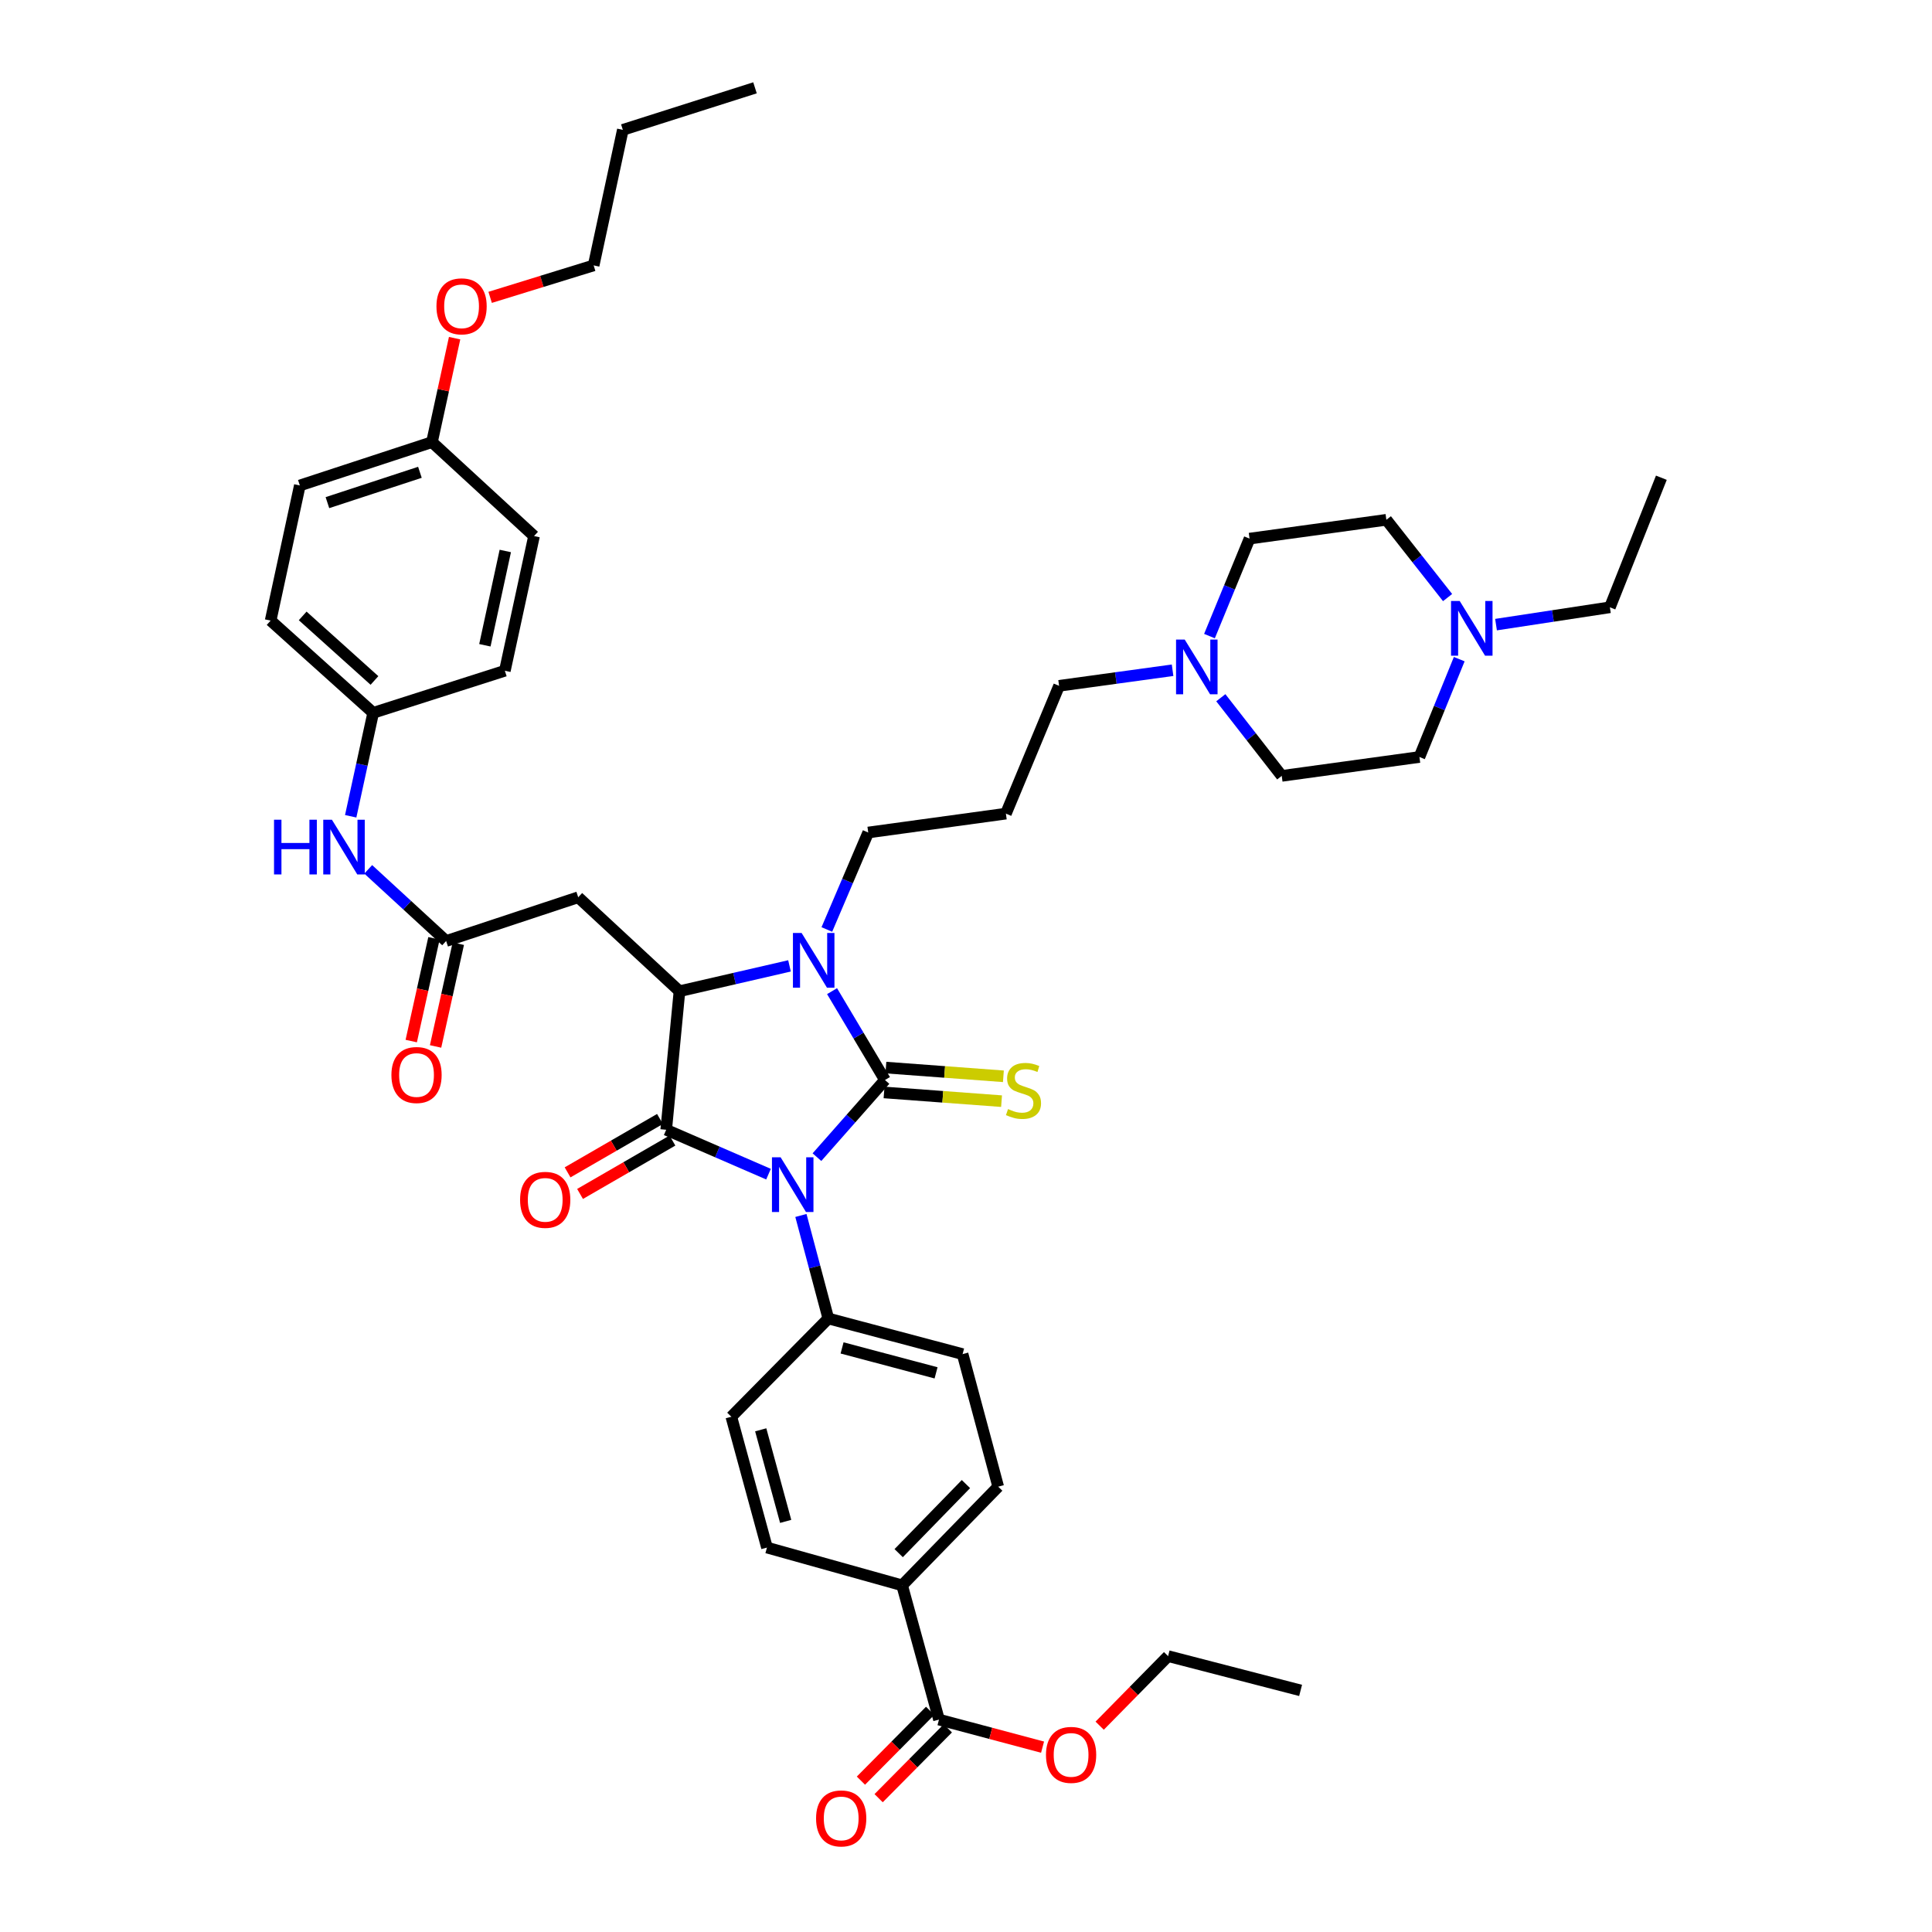 <?xml version='1.0' encoding='iso-8859-1'?>
<svg version='1.1' baseProfile='full'
              xmlns='http://www.w3.org/2000/svg'
                      xmlns:rdkit='http://www.rdkit.org/xml'
                      xmlns:xlink='http://www.w3.org/1999/xlink'
                  xml:space='preserve'
width='1000px' height='1000px' viewBox='0 0 1000 1000'>
<!-- END OF HEADER -->
<rect style='opacity:1.0;fill:#FFFFFF;stroke:none' width='1000' height='1000' x='0' y='0'> </rect>
<path class='bond-0' d='M 422.851,598.945 L 440.455,578.979' style='fill:none;fill-rule:evenodd;stroke:#0000FF;stroke-width:6px;stroke-linecap:butt;stroke-linejoin:miter;stroke-opacity:1' />
<path class='bond-0' d='M 440.455,578.979 L 458.059,559.013' style='fill:none;fill-rule:evenodd;stroke:#000000;stroke-width:6px;stroke-linecap:butt;stroke-linejoin:miter;stroke-opacity:1' />
<path class='bond-1' d='M 397.782,607.739 L 371.302,596.251' style='fill:none;fill-rule:evenodd;stroke:#0000FF;stroke-width:6px;stroke-linecap:butt;stroke-linejoin:miter;stroke-opacity:1' />
<path class='bond-1' d='M 371.302,596.251 L 344.822,584.763' style='fill:none;fill-rule:evenodd;stroke:#000000;stroke-width:6px;stroke-linecap:butt;stroke-linejoin:miter;stroke-opacity:1' />
<path class='bond-6' d='M 414.551,629.125 L 421.645,655.787' style='fill:none;fill-rule:evenodd;stroke:#0000FF;stroke-width:6px;stroke-linecap:butt;stroke-linejoin:miter;stroke-opacity:1' />
<path class='bond-6' d='M 421.645,655.787 L 428.74,682.448' style='fill:none;fill-rule:evenodd;stroke:#000000;stroke-width:6px;stroke-linecap:butt;stroke-linejoin:miter;stroke-opacity:1' />
<path class='bond-2' d='M 458.059,559.013 L 444.365,536.015' style='fill:none;fill-rule:evenodd;stroke:#000000;stroke-width:6px;stroke-linecap:butt;stroke-linejoin:miter;stroke-opacity:1' />
<path class='bond-2' d='M 444.365,536.015 L 430.67,513.018' style='fill:none;fill-rule:evenodd;stroke:#0000FF;stroke-width:6px;stroke-linecap:butt;stroke-linejoin:miter;stroke-opacity:1' />
<path class='bond-7' d='M 457.582,565.445 L 487.992,567.701' style='fill:none;fill-rule:evenodd;stroke:#000000;stroke-width:6px;stroke-linecap:butt;stroke-linejoin:miter;stroke-opacity:1' />
<path class='bond-7' d='M 487.992,567.701 L 518.402,569.956' style='fill:none;fill-rule:evenodd;stroke:#CCCC00;stroke-width:6px;stroke-linecap:butt;stroke-linejoin:miter;stroke-opacity:1' />
<path class='bond-7' d='M 458.536,552.58 L 488.947,554.836' style='fill:none;fill-rule:evenodd;stroke:#000000;stroke-width:6px;stroke-linecap:butt;stroke-linejoin:miter;stroke-opacity:1' />
<path class='bond-7' d='M 488.947,554.836 L 519.357,557.091' style='fill:none;fill-rule:evenodd;stroke:#CCCC00;stroke-width:6px;stroke-linecap:butt;stroke-linejoin:miter;stroke-opacity:1' />
<path class='bond-3' d='M 344.822,584.763 L 351.695,513.051' style='fill:none;fill-rule:evenodd;stroke:#000000;stroke-width:6px;stroke-linecap:butt;stroke-linejoin:miter;stroke-opacity:1' />
<path class='bond-11' d='M 341.595,579.179 L 317.687,592.996' style='fill:none;fill-rule:evenodd;stroke:#000000;stroke-width:6px;stroke-linecap:butt;stroke-linejoin:miter;stroke-opacity:1' />
<path class='bond-11' d='M 317.687,592.996 L 293.779,606.813' style='fill:none;fill-rule:evenodd;stroke:#FF0000;stroke-width:6px;stroke-linecap:butt;stroke-linejoin:miter;stroke-opacity:1' />
<path class='bond-11' d='M 348.05,590.348 L 324.142,604.165' style='fill:none;fill-rule:evenodd;stroke:#000000;stroke-width:6px;stroke-linecap:butt;stroke-linejoin:miter;stroke-opacity:1' />
<path class='bond-11' d='M 324.142,604.165 L 300.234,617.983' style='fill:none;fill-rule:evenodd;stroke:#FF0000;stroke-width:6px;stroke-linecap:butt;stroke-linejoin:miter;stroke-opacity:1' />
<path class='bond-18' d='M 427.974,481.097 L 438.684,456.001' style='fill:none;fill-rule:evenodd;stroke:#0000FF;stroke-width:6px;stroke-linecap:butt;stroke-linejoin:miter;stroke-opacity:1' />
<path class='bond-18' d='M 438.684,456.001 L 449.395,430.905' style='fill:none;fill-rule:evenodd;stroke:#000000;stroke-width:6px;stroke-linecap:butt;stroke-linejoin:miter;stroke-opacity:1' />
<path class='bond-42' d='M 408.642,499.938 L 380.169,506.495' style='fill:none;fill-rule:evenodd;stroke:#0000FF;stroke-width:6px;stroke-linecap:butt;stroke-linejoin:miter;stroke-opacity:1' />
<path class='bond-42' d='M 380.169,506.495 L 351.695,513.051' style='fill:none;fill-rule:evenodd;stroke:#000000;stroke-width:6px;stroke-linecap:butt;stroke-linejoin:miter;stroke-opacity:1' />
<path class='bond-4' d='M 351.695,513.051 L 299.284,464.424' style='fill:none;fill-rule:evenodd;stroke:#000000;stroke-width:6px;stroke-linecap:butt;stroke-linejoin:miter;stroke-opacity:1' />
<path class='bond-5' d='M 299.284,464.424 L 230.919,487.064' style='fill:none;fill-rule:evenodd;stroke:#000000;stroke-width:6px;stroke-linecap:butt;stroke-linejoin:miter;stroke-opacity:1' />
<path class='bond-12' d='M 230.919,487.064 L 210.755,468.519' style='fill:none;fill-rule:evenodd;stroke:#000000;stroke-width:6px;stroke-linecap:butt;stroke-linejoin:miter;stroke-opacity:1' />
<path class='bond-12' d='M 210.755,468.519 L 190.591,449.974' style='fill:none;fill-rule:evenodd;stroke:#0000FF;stroke-width:6px;stroke-linecap:butt;stroke-linejoin:miter;stroke-opacity:1' />
<path class='bond-14' d='M 224.621,485.671 L 218.739,512.262' style='fill:none;fill-rule:evenodd;stroke:#000000;stroke-width:6px;stroke-linecap:butt;stroke-linejoin:miter;stroke-opacity:1' />
<path class='bond-14' d='M 218.739,512.262 L 212.858,538.853' style='fill:none;fill-rule:evenodd;stroke:#FF0000;stroke-width:6px;stroke-linecap:butt;stroke-linejoin:miter;stroke-opacity:1' />
<path class='bond-14' d='M 237.217,488.457 L 231.335,515.048' style='fill:none;fill-rule:evenodd;stroke:#000000;stroke-width:6px;stroke-linecap:butt;stroke-linejoin:miter;stroke-opacity:1' />
<path class='bond-14' d='M 231.335,515.048 L 225.454,541.639' style='fill:none;fill-rule:evenodd;stroke:#FF0000;stroke-width:6px;stroke-linecap:butt;stroke-linejoin:miter;stroke-opacity:1' />
<path class='bond-16' d='M 428.74,682.448 L 378.535,733.305' style='fill:none;fill-rule:evenodd;stroke:#000000;stroke-width:6px;stroke-linecap:butt;stroke-linejoin:miter;stroke-opacity:1' />
<path class='bond-17' d='M 428.74,682.448 L 498.237,700.881' style='fill:none;fill-rule:evenodd;stroke:#000000;stroke-width:6px;stroke-linecap:butt;stroke-linejoin:miter;stroke-opacity:1' />
<path class='bond-17' d='M 435.857,697.682 L 484.505,710.586' style='fill:none;fill-rule:evenodd;stroke:#000000;stroke-width:6px;stroke-linecap:butt;stroke-linejoin:miter;stroke-opacity:1' />
<path class='bond-8' d='M 486.017,890.052 L 466.932,820.569' style='fill:none;fill-rule:evenodd;stroke:#000000;stroke-width:6px;stroke-linecap:butt;stroke-linejoin:miter;stroke-opacity:1' />
<path class='bond-15' d='M 481.436,885.511 L 463.525,903.585' style='fill:none;fill-rule:evenodd;stroke:#000000;stroke-width:6px;stroke-linecap:butt;stroke-linejoin:miter;stroke-opacity:1' />
<path class='bond-15' d='M 463.525,903.585 L 445.614,921.658' style='fill:none;fill-rule:evenodd;stroke:#FF0000;stroke-width:6px;stroke-linecap:butt;stroke-linejoin:miter;stroke-opacity:1' />
<path class='bond-15' d='M 490.599,894.592 L 472.688,912.665' style='fill:none;fill-rule:evenodd;stroke:#000000;stroke-width:6px;stroke-linecap:butt;stroke-linejoin:miter;stroke-opacity:1' />
<path class='bond-15' d='M 472.688,912.665 L 454.777,930.739' style='fill:none;fill-rule:evenodd;stroke:#FF0000;stroke-width:6px;stroke-linecap:butt;stroke-linejoin:miter;stroke-opacity:1' />
<path class='bond-27' d='M 486.017,890.052 L 512.823,897.185' style='fill:none;fill-rule:evenodd;stroke:#000000;stroke-width:6px;stroke-linecap:butt;stroke-linejoin:miter;stroke-opacity:1' />
<path class='bond-27' d='M 512.823,897.185 L 539.628,904.318' style='fill:none;fill-rule:evenodd;stroke:#FF0000;stroke-width:6px;stroke-linecap:butt;stroke-linejoin:miter;stroke-opacity:1' />
<path class='bond-9' d='M 606.926,346.916 L 577.555,350.947' style='fill:none;fill-rule:evenodd;stroke:#0000FF;stroke-width:6px;stroke-linecap:butt;stroke-linejoin:miter;stroke-opacity:1' />
<path class='bond-9' d='M 577.555,350.947 L 548.183,354.978' style='fill:none;fill-rule:evenodd;stroke:#000000;stroke-width:6px;stroke-linecap:butt;stroke-linejoin:miter;stroke-opacity:1' />
<path class='bond-24' d='M 631.893,361.143 L 647.656,381.371' style='fill:none;fill-rule:evenodd;stroke:#0000FF;stroke-width:6px;stroke-linecap:butt;stroke-linejoin:miter;stroke-opacity:1' />
<path class='bond-24' d='M 647.656,381.371 L 663.42,401.599' style='fill:none;fill-rule:evenodd;stroke:#000000;stroke-width:6px;stroke-linecap:butt;stroke-linejoin:miter;stroke-opacity:1' />
<path class='bond-25' d='M 626.024,329.241 L 636.394,304.014' style='fill:none;fill-rule:evenodd;stroke:#0000FF;stroke-width:6px;stroke-linecap:butt;stroke-linejoin:miter;stroke-opacity:1' />
<path class='bond-25' d='M 636.394,304.014 L 646.764,278.787' style='fill:none;fill-rule:evenodd;stroke:#000000;stroke-width:6px;stroke-linecap:butt;stroke-linejoin:miter;stroke-opacity:1' />
<path class='bond-10' d='M 749.265,309.3 L 733.423,289.174' style='fill:none;fill-rule:evenodd;stroke:#0000FF;stroke-width:6px;stroke-linecap:butt;stroke-linejoin:miter;stroke-opacity:1' />
<path class='bond-10' d='M 733.423,289.174 L 717.58,269.047' style='fill:none;fill-rule:evenodd;stroke:#000000;stroke-width:6px;stroke-linecap:butt;stroke-linejoin:miter;stroke-opacity:1' />
<path class='bond-35' d='M 774.34,323.305 L 803.807,318.82' style='fill:none;fill-rule:evenodd;stroke:#0000FF;stroke-width:6px;stroke-linecap:butt;stroke-linejoin:miter;stroke-opacity:1' />
<path class='bond-35' d='M 803.807,318.82 L 833.275,314.335' style='fill:none;fill-rule:evenodd;stroke:#000000;stroke-width:6px;stroke-linecap:butt;stroke-linejoin:miter;stroke-opacity:1' />
<path class='bond-45' d='M 755.3,341.172 L 744.997,366.494' style='fill:none;fill-rule:evenodd;stroke:#0000FF;stroke-width:6px;stroke-linecap:butt;stroke-linejoin:miter;stroke-opacity:1' />
<path class='bond-45' d='M 744.997,366.494 L 734.694,391.816' style='fill:none;fill-rule:evenodd;stroke:#000000;stroke-width:6px;stroke-linecap:butt;stroke-linejoin:miter;stroke-opacity:1' />
<path class='bond-21' d='M 181.52,422.506 L 187.338,395.734' style='fill:none;fill-rule:evenodd;stroke:#0000FF;stroke-width:6px;stroke-linecap:butt;stroke-linejoin:miter;stroke-opacity:1' />
<path class='bond-21' d='M 187.338,395.734 L 193.157,368.961' style='fill:none;fill-rule:evenodd;stroke:#000000;stroke-width:6px;stroke-linecap:butt;stroke-linejoin:miter;stroke-opacity:1' />
<path class='bond-13' d='M 466.932,820.569 L 516.67,769.497' style='fill:none;fill-rule:evenodd;stroke:#000000;stroke-width:6px;stroke-linecap:butt;stroke-linejoin:miter;stroke-opacity:1' />
<path class='bond-13' d='M 465.151,803.907 L 499.968,768.157' style='fill:none;fill-rule:evenodd;stroke:#000000;stroke-width:6px;stroke-linecap:butt;stroke-linejoin:miter;stroke-opacity:1' />
<path class='bond-43' d='M 466.932,820.569 L 396.983,801.017' style='fill:none;fill-rule:evenodd;stroke:#000000;stroke-width:6px;stroke-linecap:butt;stroke-linejoin:miter;stroke-opacity:1' />
<path class='bond-19' d='M 378.535,733.305 L 396.983,801.017' style='fill:none;fill-rule:evenodd;stroke:#000000;stroke-width:6px;stroke-linecap:butt;stroke-linejoin:miter;stroke-opacity:1' />
<path class='bond-19' d='M 393.749,740.07 L 406.663,787.469' style='fill:none;fill-rule:evenodd;stroke:#000000;stroke-width:6px;stroke-linecap:butt;stroke-linejoin:miter;stroke-opacity:1' />
<path class='bond-20' d='M 498.237,700.881 L 516.67,769.497' style='fill:none;fill-rule:evenodd;stroke:#000000;stroke-width:6px;stroke-linecap:butt;stroke-linejoin:miter;stroke-opacity:1' />
<path class='bond-26' d='M 449.395,430.905 L 520.655,421.136' style='fill:none;fill-rule:evenodd;stroke:#000000;stroke-width:6px;stroke-linecap:butt;stroke-linejoin:miter;stroke-opacity:1' />
<path class='bond-30' d='M 193.157,368.961 L 261.314,347.181' style='fill:none;fill-rule:evenodd;stroke:#000000;stroke-width:6px;stroke-linecap:butt;stroke-linejoin:miter;stroke-opacity:1' />
<path class='bond-31' d='M 193.157,368.961 L 140.079,321.222' style='fill:none;fill-rule:evenodd;stroke:#000000;stroke-width:6px;stroke-linecap:butt;stroke-linejoin:miter;stroke-opacity:1' />
<path class='bond-31' d='M 193.822,352.209 L 156.667,318.792' style='fill:none;fill-rule:evenodd;stroke:#000000;stroke-width:6px;stroke-linecap:butt;stroke-linejoin:miter;stroke-opacity:1' />
<path class='bond-22' d='M 717.58,269.047 L 646.764,278.787' style='fill:none;fill-rule:evenodd;stroke:#000000;stroke-width:6px;stroke-linecap:butt;stroke-linejoin:miter;stroke-opacity:1' />
<path class='bond-23' d='M 734.694,391.816 L 663.42,401.599' style='fill:none;fill-rule:evenodd;stroke:#000000;stroke-width:6px;stroke-linecap:butt;stroke-linejoin:miter;stroke-opacity:1' />
<path class='bond-29' d='M 520.655,421.136 L 548.183,354.978' style='fill:none;fill-rule:evenodd;stroke:#000000;stroke-width:6px;stroke-linecap:butt;stroke-linejoin:miter;stroke-opacity:1' />
<path class='bond-36' d='M 569.187,893.212 L 586.894,875.209' style='fill:none;fill-rule:evenodd;stroke:#FF0000;stroke-width:6px;stroke-linecap:butt;stroke-linejoin:miter;stroke-opacity:1' />
<path class='bond-36' d='M 586.894,875.209 L 604.601,857.206' style='fill:none;fill-rule:evenodd;stroke:#000000;stroke-width:6px;stroke-linecap:butt;stroke-linejoin:miter;stroke-opacity:1' />
<path class='bond-28' d='M 223.587,228.841 L 155.193,251.273' style='fill:none;fill-rule:evenodd;stroke:#000000;stroke-width:6px;stroke-linecap:butt;stroke-linejoin:miter;stroke-opacity:1' />
<path class='bond-28' d='M 217.349,244.464 L 169.473,260.167' style='fill:none;fill-rule:evenodd;stroke:#000000;stroke-width:6px;stroke-linecap:butt;stroke-linejoin:miter;stroke-opacity:1' />
<path class='bond-34' d='M 223.587,228.841 L 229.445,201.939' style='fill:none;fill-rule:evenodd;stroke:#000000;stroke-width:6px;stroke-linecap:butt;stroke-linejoin:miter;stroke-opacity:1' />
<path class='bond-34' d='M 229.445,201.939 L 235.304,175.037' style='fill:none;fill-rule:evenodd;stroke:#FF0000;stroke-width:6px;stroke-linecap:butt;stroke-linejoin:miter;stroke-opacity:1' />
<path class='bond-44' d='M 223.587,228.841 L 276.414,277.461' style='fill:none;fill-rule:evenodd;stroke:#000000;stroke-width:6px;stroke-linecap:butt;stroke-linejoin:miter;stroke-opacity:1' />
<path class='bond-33' d='M 261.314,347.181 L 276.414,277.461' style='fill:none;fill-rule:evenodd;stroke:#000000;stroke-width:6px;stroke-linecap:butt;stroke-linejoin:miter;stroke-opacity:1' />
<path class='bond-33' d='M 250.971,333.992 L 261.541,285.188' style='fill:none;fill-rule:evenodd;stroke:#000000;stroke-width:6px;stroke-linecap:butt;stroke-linejoin:miter;stroke-opacity:1' />
<path class='bond-32' d='M 140.079,321.222 L 155.193,251.273' style='fill:none;fill-rule:evenodd;stroke:#000000;stroke-width:6px;stroke-linecap:butt;stroke-linejoin:miter;stroke-opacity:1' />
<path class='bond-37' d='M 253.699,153.911 L 280.487,145.64' style='fill:none;fill-rule:evenodd;stroke:#FF0000;stroke-width:6px;stroke-linecap:butt;stroke-linejoin:miter;stroke-opacity:1' />
<path class='bond-37' d='M 280.487,145.64 L 307.275,137.37' style='fill:none;fill-rule:evenodd;stroke:#000000;stroke-width:6px;stroke-linecap:butt;stroke-linejoin:miter;stroke-opacity:1' />
<path class='bond-39' d='M 833.275,314.335 L 859.921,247.274' style='fill:none;fill-rule:evenodd;stroke:#000000;stroke-width:6px;stroke-linecap:butt;stroke-linejoin:miter;stroke-opacity:1' />
<path class='bond-40' d='M 604.601,857.206 L 673.188,874.951' style='fill:none;fill-rule:evenodd;stroke:#000000;stroke-width:6px;stroke-linecap:butt;stroke-linejoin:miter;stroke-opacity:1' />
<path class='bond-38' d='M 307.275,137.37 L 322.376,67.213' style='fill:none;fill-rule:evenodd;stroke:#000000;stroke-width:6px;stroke-linecap:butt;stroke-linejoin:miter;stroke-opacity:1' />
<path class='bond-41' d='M 322.376,67.213 L 390.784,45.455' style='fill:none;fill-rule:evenodd;stroke:#000000;stroke-width:6px;stroke-linecap:butt;stroke-linejoin:miter;stroke-opacity:1' />
<path  class='atom-0' d='M 404.046 599.013
L 413.326 614.013
Q 414.246 615.493, 415.726 618.173
Q 417.206 620.853, 417.286 621.013
L 417.286 599.013
L 421.046 599.013
L 421.046 627.333
L 417.166 627.333
L 407.206 610.933
Q 406.046 609.013, 404.806 606.813
Q 403.606 604.613, 403.246 603.933
L 403.246 627.333
L 399.566 627.333
L 399.566 599.013
L 404.046 599.013
' fill='#0000FF'/>
<path  class='atom-3' d='M 414.904 482.895
L 424.184 497.895
Q 425.104 499.375, 426.584 502.055
Q 428.064 504.735, 428.144 504.895
L 428.144 482.895
L 431.904 482.895
L 431.904 511.215
L 428.024 511.215
L 418.064 494.815
Q 416.904 492.895, 415.664 490.695
Q 414.464 488.495, 414.104 487.815
L 414.104 511.215
L 410.424 511.215
L 410.424 482.895
L 414.904 482.895
' fill='#0000FF'/>
<path  class='atom-8' d='M 521.757 574.051
Q 522.077 574.171, 523.397 574.731
Q 524.717 575.291, 526.157 575.651
Q 527.637 575.971, 529.077 575.971
Q 531.757 575.971, 533.317 574.691
Q 534.877 573.371, 534.877 571.091
Q 534.877 569.531, 534.077 568.571
Q 533.317 567.611, 532.117 567.091
Q 530.917 566.571, 528.917 565.971
Q 526.397 565.211, 524.877 564.491
Q 523.397 563.771, 522.317 562.251
Q 521.277 560.731, 521.277 558.171
Q 521.277 554.611, 523.677 552.411
Q 526.117 550.211, 530.917 550.211
Q 534.197 550.211, 537.917 551.771
L 536.997 554.851
Q 533.597 553.451, 531.037 553.451
Q 528.277 553.451, 526.757 554.611
Q 525.237 555.731, 525.277 557.691
Q 525.277 559.211, 526.037 560.131
Q 526.837 561.051, 527.957 561.571
Q 529.117 562.091, 531.037 562.691
Q 533.597 563.491, 535.117 564.291
Q 536.637 565.091, 537.717 566.731
Q 538.837 568.331, 538.837 571.091
Q 538.837 575.011, 536.197 577.131
Q 533.597 579.211, 529.237 579.211
Q 526.717 579.211, 524.797 578.651
Q 522.917 578.131, 520.677 577.211
L 521.757 574.051
' fill='#CCCC00'/>
<path  class='atom-10' d='M 613.205 331.036
L 622.485 346.036
Q 623.405 347.516, 624.885 350.196
Q 626.365 352.876, 626.445 353.036
L 626.445 331.036
L 630.205 331.036
L 630.205 359.356
L 626.325 359.356
L 616.365 342.956
Q 615.205 341.036, 613.965 338.836
Q 612.765 336.636, 612.405 335.956
L 612.405 359.356
L 608.725 359.356
L 608.725 331.036
L 613.205 331.036
' fill='#0000FF'/>
<path  class='atom-11' d='M 755.532 311.054
L 764.812 326.054
Q 765.732 327.534, 767.212 330.214
Q 768.692 332.894, 768.772 333.054
L 768.772 311.054
L 772.532 311.054
L 772.532 339.374
L 768.652 339.374
L 758.692 322.974
Q 757.532 321.054, 756.292 318.854
Q 755.092 316.654, 754.732 315.974
L 754.732 339.374
L 751.052 339.374
L 751.052 311.054
L 755.532 311.054
' fill='#0000FF'/>
<path  class='atom-12' d='M 269.198 621.036
Q 269.198 614.236, 272.558 610.436
Q 275.918 606.636, 282.198 606.636
Q 288.478 606.636, 291.838 610.436
Q 295.198 614.236, 295.198 621.036
Q 295.198 627.916, 291.798 631.836
Q 288.398 635.716, 282.198 635.716
Q 275.958 635.716, 272.558 631.836
Q 269.198 627.956, 269.198 621.036
M 282.198 632.516
Q 286.518 632.516, 288.838 629.636
Q 291.198 626.716, 291.198 621.036
Q 291.198 615.476, 288.838 612.676
Q 286.518 609.836, 282.198 609.836
Q 277.878 609.836, 275.518 612.636
Q 273.198 615.436, 273.198 621.036
Q 273.198 626.756, 275.518 629.636
Q 277.878 632.516, 282.198 632.516
' fill='#FF0000'/>
<path  class='atom-13' d='M 141.836 424.284
L 145.676 424.284
L 145.676 436.324
L 160.156 436.324
L 160.156 424.284
L 163.996 424.284
L 163.996 452.604
L 160.156 452.604
L 160.156 439.524
L 145.676 439.524
L 145.676 452.604
L 141.836 452.604
L 141.836 424.284
' fill='#0000FF'/>
<path  class='atom-13' d='M 171.796 424.284
L 181.076 439.284
Q 181.996 440.764, 183.476 443.444
Q 184.956 446.124, 185.036 446.284
L 185.036 424.284
L 188.796 424.284
L 188.796 452.604
L 184.916 452.604
L 174.956 436.204
Q 173.796 434.284, 172.556 432.084
Q 171.356 429.884, 170.996 429.204
L 170.996 452.604
L 167.316 452.604
L 167.316 424.284
L 171.796 424.284
' fill='#0000FF'/>
<path  class='atom-15' d='M 202.596 556.42
Q 202.596 549.62, 205.956 545.82
Q 209.316 542.02, 215.596 542.02
Q 221.876 542.02, 225.236 545.82
Q 228.596 549.62, 228.596 556.42
Q 228.596 563.3, 225.196 567.22
Q 221.796 571.1, 215.596 571.1
Q 209.356 571.1, 205.956 567.22
Q 202.596 563.34, 202.596 556.42
M 215.596 567.9
Q 219.916 567.9, 222.236 565.02
Q 224.596 562.1, 224.596 556.42
Q 224.596 550.86, 222.236 548.06
Q 219.916 545.22, 215.596 545.22
Q 211.276 545.22, 208.916 548.02
Q 206.596 550.82, 206.596 556.42
Q 206.596 562.14, 208.916 565.02
Q 211.276 567.9, 215.596 567.9
' fill='#FF0000'/>
<path  class='atom-16' d='M 422.398 941.21
Q 422.398 934.41, 425.758 930.61
Q 429.118 926.81, 435.398 926.81
Q 441.678 926.81, 445.038 930.61
Q 448.398 934.41, 448.398 941.21
Q 448.398 948.09, 444.998 952.01
Q 441.598 955.89, 435.398 955.89
Q 429.158 955.89, 425.758 952.01
Q 422.398 948.13, 422.398 941.21
M 435.398 952.69
Q 439.718 952.69, 442.038 949.81
Q 444.398 946.89, 444.398 941.21
Q 444.398 935.65, 442.038 932.85
Q 439.718 930.01, 435.398 930.01
Q 431.078 930.01, 428.718 932.81
Q 426.398 935.61, 426.398 941.21
Q 426.398 946.93, 428.718 949.81
Q 431.078 952.69, 435.398 952.69
' fill='#FF0000'/>
<path  class='atom-28' d='M 541.397 908.328
Q 541.397 901.528, 544.757 897.728
Q 548.117 893.928, 554.397 893.928
Q 560.677 893.928, 564.037 897.728
Q 567.397 901.528, 567.397 908.328
Q 567.397 915.208, 563.997 919.128
Q 560.597 923.008, 554.397 923.008
Q 548.157 923.008, 544.757 919.128
Q 541.397 915.248, 541.397 908.328
M 554.397 919.808
Q 558.717 919.808, 561.037 916.928
Q 563.397 914.008, 563.397 908.328
Q 563.397 902.768, 561.037 899.968
Q 558.717 897.128, 554.397 897.128
Q 550.077 897.128, 547.717 899.928
Q 545.397 902.728, 545.397 908.328
Q 545.397 914.048, 547.717 916.928
Q 550.077 919.808, 554.397 919.808
' fill='#FF0000'/>
<path  class='atom-35' d='M 225.91 158.556
Q 225.91 151.756, 229.27 147.956
Q 232.63 144.156, 238.91 144.156
Q 245.19 144.156, 248.55 147.956
Q 251.91 151.756, 251.91 158.556
Q 251.91 165.436, 248.51 169.356
Q 245.11 173.236, 238.91 173.236
Q 232.67 173.236, 229.27 169.356
Q 225.91 165.476, 225.91 158.556
M 238.91 170.036
Q 243.23 170.036, 245.55 167.156
Q 247.91 164.236, 247.91 158.556
Q 247.91 152.996, 245.55 150.196
Q 243.23 147.356, 238.91 147.356
Q 234.59 147.356, 232.23 150.156
Q 229.91 152.956, 229.91 158.556
Q 229.91 164.276, 232.23 167.156
Q 234.59 170.036, 238.91 170.036
' fill='#FF0000'/>
</svg>
